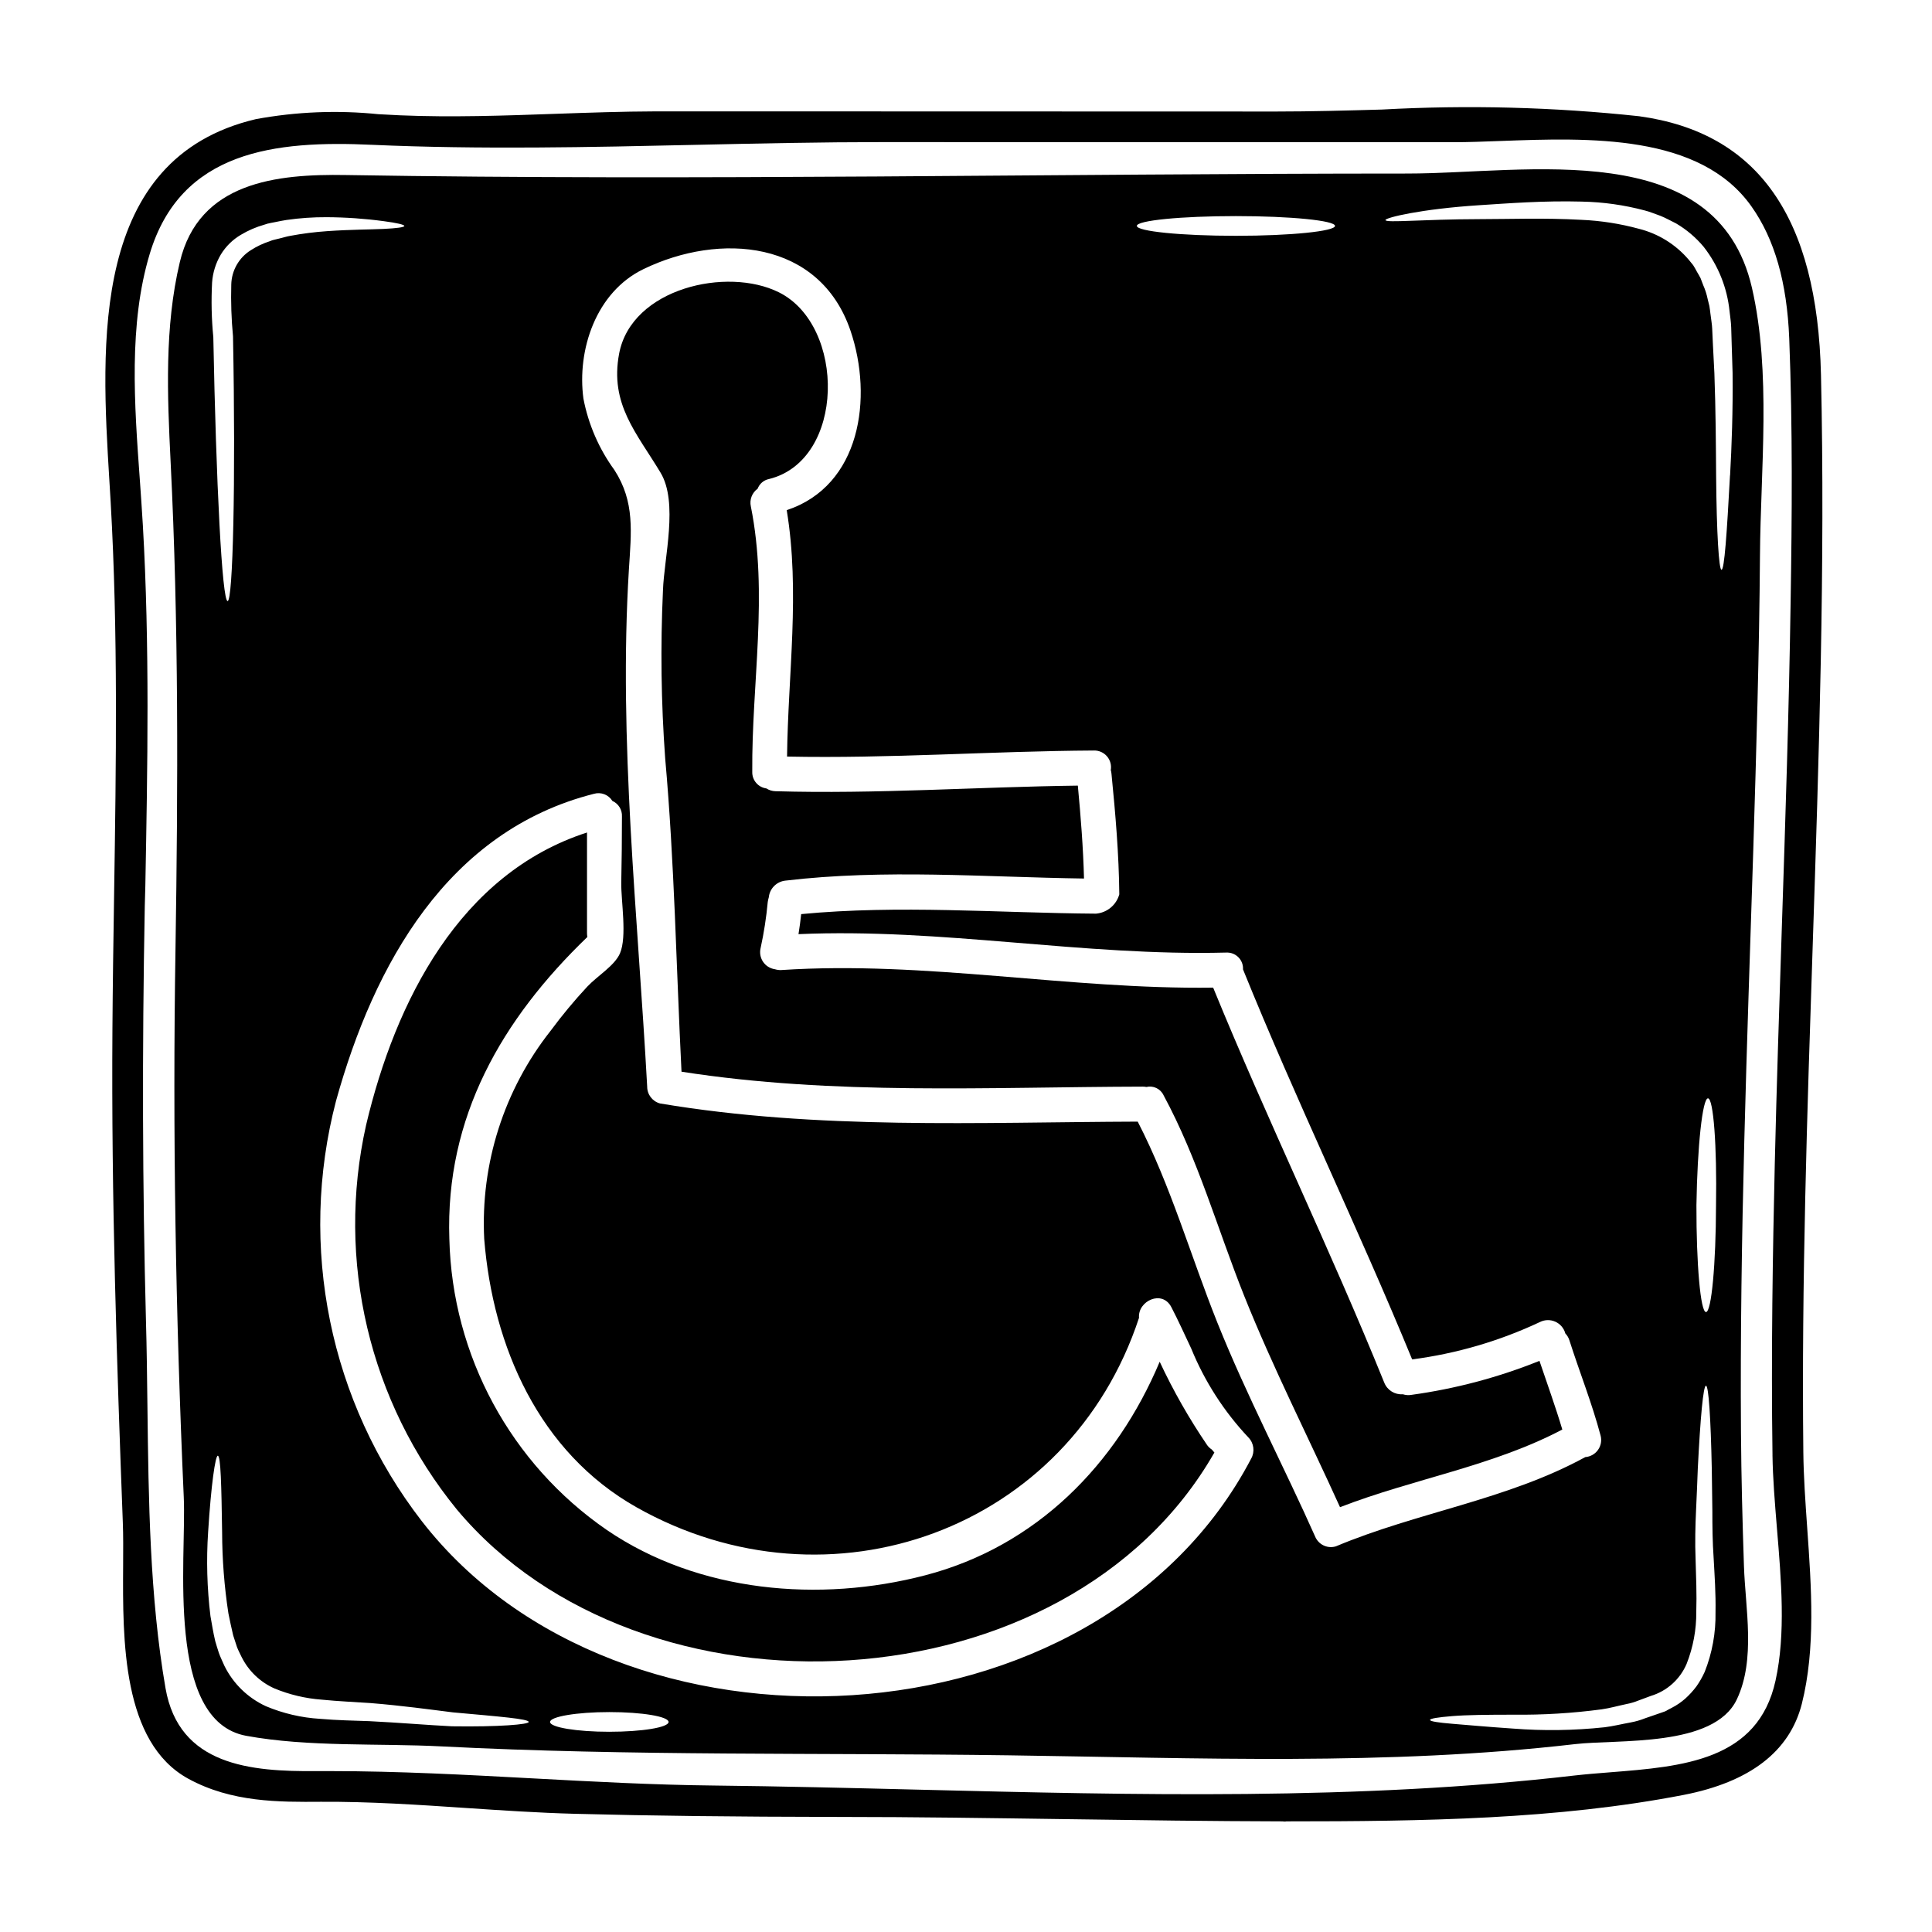 <?xml version="1.0" encoding="UTF-8"?>
<!-- Uploaded to: SVG Repo, www.svgrepo.com, Generator: SVG Repo Mixer Tools -->
<svg fill="#000000" width="800px" height="800px" version="1.1" viewBox="144 144 512 512" xmlns="http://www.w3.org/2000/svg">
 <g>
  <path d="m518.08 513.65c-0.773 0.137-1.57 0.086-2.316-0.156-2.129 0.164-4.117-1.074-4.914-3.059-14.273-35.277-30.953-69.477-45.352-104.7-38.242 0.523-76.148-7.168-114.42-4.664v0.004c-0.586 0.027-1.172-0.047-1.73-0.219-1.281-0.188-2.426-0.91-3.141-1.988-0.719-1.078-0.945-2.41-0.629-3.668 0.875-4.012 1.504-8.078 1.883-12.168 0.062-0.418 0.156-0.832 0.277-1.238 0.234-2.312 2.051-4.148 4.359-4.414 26.371-3.121 52.762-0.93 79.176-0.559-0.215-8.246-0.867-16.434-1.637-24.621-26.723 0.34-53.383 2.254-80.105 1.484-0.867-0.012-1.715-0.27-2.441-0.742-2.184-0.289-3.797-2.184-3.734-4.387-0.184-23.445 4.293-47.109-0.375-70.344-0.395-1.785 0.312-3.629 1.797-4.695 0.488-1.312 1.621-2.281 2.996-2.562 20.297-4.977 20.422-40.656 2.625-49.492-13.719-6.824-39.02-1.109-42.324 16.25-2.531 13.438 4.668 21.039 10.969 31.539 4.785 7.91 0.926 22.645 0.648 31.23v0.004c-0.688 14.824-0.492 29.676 0.586 44.477 2.473 27.613 2.934 55.355 4.328 83.051 40.387 6.305 81.469 4.051 122.23 3.957 0.324-0.004 0.645 0.027 0.957 0.094 1.844-0.441 3.742 0.465 4.555 2.176 9.145 16.926 14.242 35.309 21.344 53.105 7.602 19.031 16.961 37.391 25.426 56.074 19.461-7.543 40.375-10.812 58.91-20.578-1.824-6.117-4.016-12.137-6.055-18.195l0.004-0.004c-10.887 4.383-22.273 7.406-33.898 9.008z"/>
  <path d="m463.9 526.96c-4.773-7.012-8.977-14.398-12.57-22.086-11.414 27.16-32.625 48.906-62.156 56.598-27.926 7.293-60.023 4.574-84.367-12.016l-0.004-0.004c-25.457-17.531-40.973-46.203-41.719-77.105-1.113-32.273 13.93-58.254 36.578-80.043h-0.004c-0.062-0.336-0.094-0.68-0.094-1.02v-26.664c-33.672 10.875-50.773 44.668-58.539 77.512-8.039 35.852 0.82 73.406 24.031 101.88 48.844 58.445 161.77 53.195 200.77-15.078-0.215-0.277-0.465-0.523-0.68-0.789v0.004c-0.484-0.32-0.906-0.723-1.25-1.191z"/>
  <path d="m626.58 243.41c-0.934-41.844-16.691-64.285-48.176-68.605-22.648-2.434-45.453-3.027-68.195-1.773-9.223 0.262-18.758 0.523-27.969 0.523l-137.45-0.039h-27.027c-8.816 0.027-17.816 0.344-26.523 0.648-13.551 0.48-27.551 0.977-41.211 0.395-1.871-0.086-3.766-0.188-5.672-0.293l-0.004 0.004c-10.852-1.117-21.805-0.676-32.535 1.301-44.047 10.375-41.027 59.746-38.832 95.797l0.348 5.793c1.969 34.516 1.43 69.602 0.91 103.54-0.184 12.004-0.371 24.008-0.449 36.035-0.316 44.734 1.18 89.125 2.754 130.75 0.129 3.371 0.105 7.258 0.082 11.375-0.121 19.793-0.285 46.898 17.262 56.516 11.516 6.297 24.082 6.191 35.172 6.113 12.734-0.074 25.777 0.789 38.371 1.641 9.445 0.633 19.246 1.289 28.848 1.543 20.367 0.539 41.898 0.789 69.812 0.832 20.25 0 40.836 0.312 60.742 0.59 18.715 0.27 38.07 0.543 57.117 0.586 0.094 0.008 0.184 0.02 0.273 0.047 0.129 0.02 0.262 0.02 0.391 0 0.098-0.027 0.199-0.043 0.301-0.047 36.402 0 71.844-0.535 105.23-7.004 17.602-3.418 28.148-11.535 31.352-24.141 3.688-14.652 2.539-30.914 1.426-46.637-0.492-7.008-0.961-13.617-1.027-20.098-0.492-44.789 1.023-90.309 2.488-134.33 1.633-49.5 3.336-100.68 2.191-151.06zm-12.855 286.2c0.09 6.168 0.625 12.594 1.18 19.383 1.152 13.777 2.363 28.02-0.371 40.387-4.652 21.207-24.57 22.777-43.824 24.297-3.242 0.254-6.43 0.508-9.484 0.855-57.195 6.629-116.51 5.164-173.89 3.746-17.836-0.441-36.277-0.898-54.277-1.094-15.934-0.168-32.168-1.047-47.879-1.895-17.547-0.945-35.648-1.926-53.492-1.926h-3.746c-17.59 0.16-36.516-1.469-40.082-21.984-4.191-24.191-4.496-49.836-4.789-74.637-0.09-7.543-0.18-15.352-0.395-22.898-0.926-35.281-1.023-71.172-0.309-109.72l0.148-5.383c0.582-31.312 1.18-63.688-0.656-95.508-0.223-3.879-0.512-7.852-0.789-11.887-1.48-20.348-3.008-41.387 2.602-60.039 8.223-27.398 33.215-30.121 58.977-28.926 28.547 1.273 57.797 0.633 86.086 0 16.195-0.359 32.949-0.723 49.328-0.723 50.355 0.031 100.71 0.043 151.06 0.031 3.836 0 8.035-0.156 12.48-0.324 23.547-0.867 52.859-1.941 66.52 17.297 6.168 8.695 9.445 20.164 10.043 35.059 0.922 23.82 0.723 47.461 0.371 69.453-0.43 28.934-1.402 58.336-2.34 86.766-0.672 20.469-1.371 41.621-1.863 62.438-0.531 23.082-0.996 50.285-0.605 77.23z"/>
  <path d="m517.04 189.99c-93.758 0-187.75 1.949-281.4 0.395-18.285-0.309-38.965 1.793-43.992 23.109-4.078 17.145-3.301 35.281-2.441 52.766 2.164 43.125 1.969 85.973 1.301 129.16-0.789 48.473 0.031 96.914 2.191 145.35 0.742 16.344-4.914 59.281 16.531 63.234 16.5 3.027 35.098 1.945 51.809 2.809 50.074 2.566 100.15 1.668 150.26 2.363 50.109 0.691 100.18 2.812 150.08-2.965 11.492-1.332 36.852 0.926 42.902-11.863 5.035-10.629 2.254-24.035 1.883-35.34-0.395-11.77-0.707-23.57-0.789-35.371-0.371-51.621 1.637-103.21 3.273-154.8 0.789-25.859 1.574-51.715 1.762-77.574 0.152-22.797 3.027-48.625-2.133-71.02-9.305-40.387-59.785-30.254-91.234-30.254zm-45.504 11.277c14.488 0 26.258 1.18 26.258 2.598s-11.77 2.625-26.258 2.625c-14.488 0-26.262-1.18-26.262-2.625 0-1.445 11.742-2.598 26.262-2.598zm-271.33 17.578c0.188-2.606 0.98-5.137 2.312-7.383 1.316-2.168 3.156-3.973 5.348-5.254 1.922-1.148 3.992-2.043 6.148-2.656l0.789-0.246 0.184-0.059 0.293-0.047 0.371-0.094 1.422-0.277c0.957-0.184 1.855-0.395 2.809-0.527 3.539-0.516 7.113-0.762 10.691-0.742 5.062 0.027 10.117 0.379 15.137 1.055 3.492 0.461 5.438 0.926 5.438 1.266 0 0.344-1.969 0.617-5.512 0.789-3.543 0.168-8.68 0.152-14.891 0.586-3.328 0.227-6.637 0.648-9.914 1.266-0.898 0.152-1.824 0.461-2.754 0.676l-1.422 0.344-0.34 0.09c-0.039 0.016-0.082 0.027-0.125 0.031l-0.09 0.031-0.648 0.246-0.004 0.004c-1.75 0.57-3.422 1.363-4.973 2.359-3.156 1.969-5.109 5.398-5.188 9.117-0.125 4.578 0.027 9.156 0.461 13.715 0.742 38.832-0.027 70.098-1.422 70.16-1.48 0-3.059-31.418-3.797-69.941v-0.004c-0.473-4.82-0.578-9.668-0.324-14.504zm63.516 382.64c-6.211-0.309-13.777-0.957-21.844-1.359-4.106-0.152-8.461-0.215-13.066-0.617h-0.004c-4.93-0.297-9.777-1.426-14.328-3.34-4.785-2.195-8.668-5.969-11-10.684-0.496-1.18-1.113-2.363-1.484-3.461-0.371-1.098-0.648-2.102-0.961-3.121-0.586-2.473-0.863-4.449-1.262-6.613-0.906-7.398-1.113-14.867-0.617-22.305 0.789-12.57 1.914-20.203 2.562-20.203 0.789 0.031 0.957 7.848 1.145 20.266 0.02 7.199 0.574 14.387 1.664 21.504 0.395 1.887 0.836 4.109 1.266 5.836 0.344 1.02 0.68 2.07 1.02 3.121 0.371 0.988 0.836 1.758 1.234 2.656h0.004c1.836 3.664 4.883 6.586 8.621 8.266 4.023 1.672 8.289 2.684 12.633 3 4.356 0.434 8.684 0.617 12.82 0.895 8.465 0.68 15.691 1.699 21.934 2.473 12.355 1.113 20.051 1.73 20.051 2.535 0.031 0.66-7.785 1.336-20.387 1.152zm41.766 1.453c-8.684 0-15.723-1.18-15.723-2.594 0-1.414 7.043-2.625 15.723-2.625 8.684 0 15.691 1.18 15.691 2.625 0 1.441-7.043 2.59-15.691 2.59zm170.08-72.383c-40.777 77.879-167.68 83.746-219.77 16.586h-0.004c-24.445-31.605-32.844-72.77-22.734-111.43 10.023-36.082 29.57-71.531 68.348-81.344 1.863-0.535 3.859 0.234 4.879 1.887 1.621 0.723 2.629 2.367 2.535 4.141 0 5.836-0.062 11.711-0.184 17.547-0.062 4.945 1.574 14.242-0.344 18.719-1.422 3.273-5.992 5.965-8.66 8.805-3.449 3.707-6.691 7.606-9.699 11.68-12.371 15.656-18.629 35.277-17.613 55.207 2.285 28.512 14.52 56.5 40.348 71.086 51.25 28.914 114.67 6.055 133.18-50.203-0.375-4.449 6.117-7.539 8.559-2.844 1.789 3.434 3.492 7.199 5.281 10.996 3.555 8.711 8.688 16.691 15.137 23.539 1.473 1.504 1.773 3.797 0.742 5.625zm17.176 21.129c-8.496-19.09-18.352-37.75-26.137-57.184-7.086-17.711-12.328-36.234-21.102-53.258-42.293 0.152-84.707 2.223-126.6-4.816h0.004c-2.012-0.543-3.406-2.371-3.398-4.449-2.473-45.266-7.633-91.781-4.848-137.04 0.617-9.887 1.637-17.891-3.832-26.371l-0.004-0.004c-4.102-5.629-6.906-12.098-8.215-18.938-1.73-12.879 3.301-28.176 15.879-34.289 20.266-9.84 46.707-7.723 54.895 16.285 6.055 17.82 2.656 41.117-16.898 47.574 3.582 21.684 0.34 43.465 0.09 65.305 27.125 0.555 54.219-1.453 81.34-1.605l0.004-0.004c1.324-0.023 2.586 0.547 3.445 1.547 0.859 1.004 1.227 2.34 1.004 3.641 0.094 0.324 0.156 0.652 0.184 0.988 1.051 10.629 1.969 21.254 2.07 31.945-0.785 2.828-3.25 4.871-6.18 5.117-26.07-0.184-52.113-2.363-78.125 0.121-0.184 1.793-0.434 3.543-0.711 5.312 37.875-1.668 75.441 5.871 113.32 4.879v0.004c1.203-0.074 2.383 0.367 3.238 1.219 0.859 0.852 1.309 2.027 1.242 3.231 14.086 34.812 30.551 68.613 44.824 103.36h-0.004c11.719-1.523 23.133-4.856 33.828-9.883 1.277-0.656 2.785-0.699 4.098-0.117 1.316 0.582 2.297 1.727 2.668 3.113 0.496 0.516 0.867 1.141 1.082 1.824 2.688 8.434 5.996 16.68 8.266 25.242v-0.004c0.352 1.309 0.102 2.707-0.684 3.812-0.781 1.102-2.016 1.801-3.367 1.906-20.789 11.367-44.453 14.562-66.125 23.664v-0.004c-2.027 0.605-4.207-0.281-5.238-2.133zm102.99 35.426h0.004c-0.602 1.332-1.324 2.602-2.164 3.797-0.887 1.188-1.891 2.285-2.992 3.273-1.078 0.945-2.269 1.754-3.543 2.41l-0.836 0.434-0.395 0.215-0.184 0.121-0.121 0.062-0.215 0.094h-0.031l-0.031 0.031-1.855 0.645c-1.203 0.395-2.41 0.836-3.582 1.234v0.008c-1.16 0.453-2.363 0.793-3.586 1.02-2.41 0.434-4.723 1.02-7.043 1.301v-0.004c-8.047 0.859-16.156 0.973-24.223 0.34-6.824-0.461-12.234-0.957-16.031-1.266-3.797-0.312-5.93-0.645-5.93-1.02s2.098-0.707 5.902-1.02c3.805-0.312 9.391-0.371 16.156-0.371 7.84 0.086 15.676-0.387 23.449-1.422 2.16-0.309 4.293-0.926 6.519-1.391h-0.004c1.113-0.207 2.199-0.531 3.246-0.957l3.242-1.203c4.266-1.285 7.738-4.398 9.484-8.496 1.73-4.387 2.602-9.062 2.562-13.777 0.152-4.758-0.062-9.422-0.184-13.934-0.184-4.481-0.062-8.957 0.121-12.914 0.184-3.957 0.344-7.723 0.465-11.121 0.68-13.562 1.453-21.969 2.164-21.969 0.711 0 1.262 8.465 1.543 22.043 0.031 3.402 0.094 7.137 0.152 11.125 0 4.047 0.031 8.125 0.344 12.594 0.242 4.481 0.586 9.238 0.492 14.273 0.102 5.426-0.879 10.812-2.883 15.855zm3.027-123.74c-0.031 15.629-1.203 28.34-2.656 28.34s-2.566-12.668-2.535-28.297c0.246-15.664 1.605-28.34 3.059-28.34 1.453 0.004 2.394 12.656 2.133 28.297zm3.703-193.36c-0.832 15.414-1.48 24.988-2.254 24.988-0.676 0-1.297-9.578-1.422-25.051-0.059-7.723-0.09-16.898-0.461-27.062-0.125-2.531-0.246-5.098-0.395-7.754-0.062-1.328-0.125-2.656-0.184-4.016-0.031-1.082-0.312-2.656-0.465-3.957-0.094-0.676-0.152-1.422-0.281-2.066l-0.461-1.855h0.004c-0.262-1.262-0.656-2.496-1.18-3.676l-0.707-1.855c-0.281-0.586-0.648-1.145-0.961-1.699-0.312-0.555-0.617-1.18-0.988-1.727l-1.234-1.516h-0.004c-3.426-4-8.016-6.84-13.125-8.125-4.973-1.355-10.082-2.156-15.234-2.379-10.008-0.555-19.215-0.184-26.969-0.184-15.414 0.031-24.836 1.051-24.988 0.246 0-0.648 9.422-2.938 24.836-3.938 7.723-0.492 16.926-1.234 27.34-0.957v0.004c5.551 0.117 11.066 0.895 16.438 2.316 1.422 0.34 2.809 0.957 4.262 1.453 1.391 0.555 2.754 1.328 4.141 2.008 2.777 1.633 5.254 3.731 7.32 6.207 3.856 4.934 6.231 10.855 6.856 17.086 0.152 1.453 0.371 2.625 0.434 4.262 0.031 1.359 0.09 2.715 0.121 4.078 0.094 2.688 0.156 5.344 0.246 7.906 0.109 10.293-0.234 19.559-0.664 27.254z"/>
 </g>
</svg>